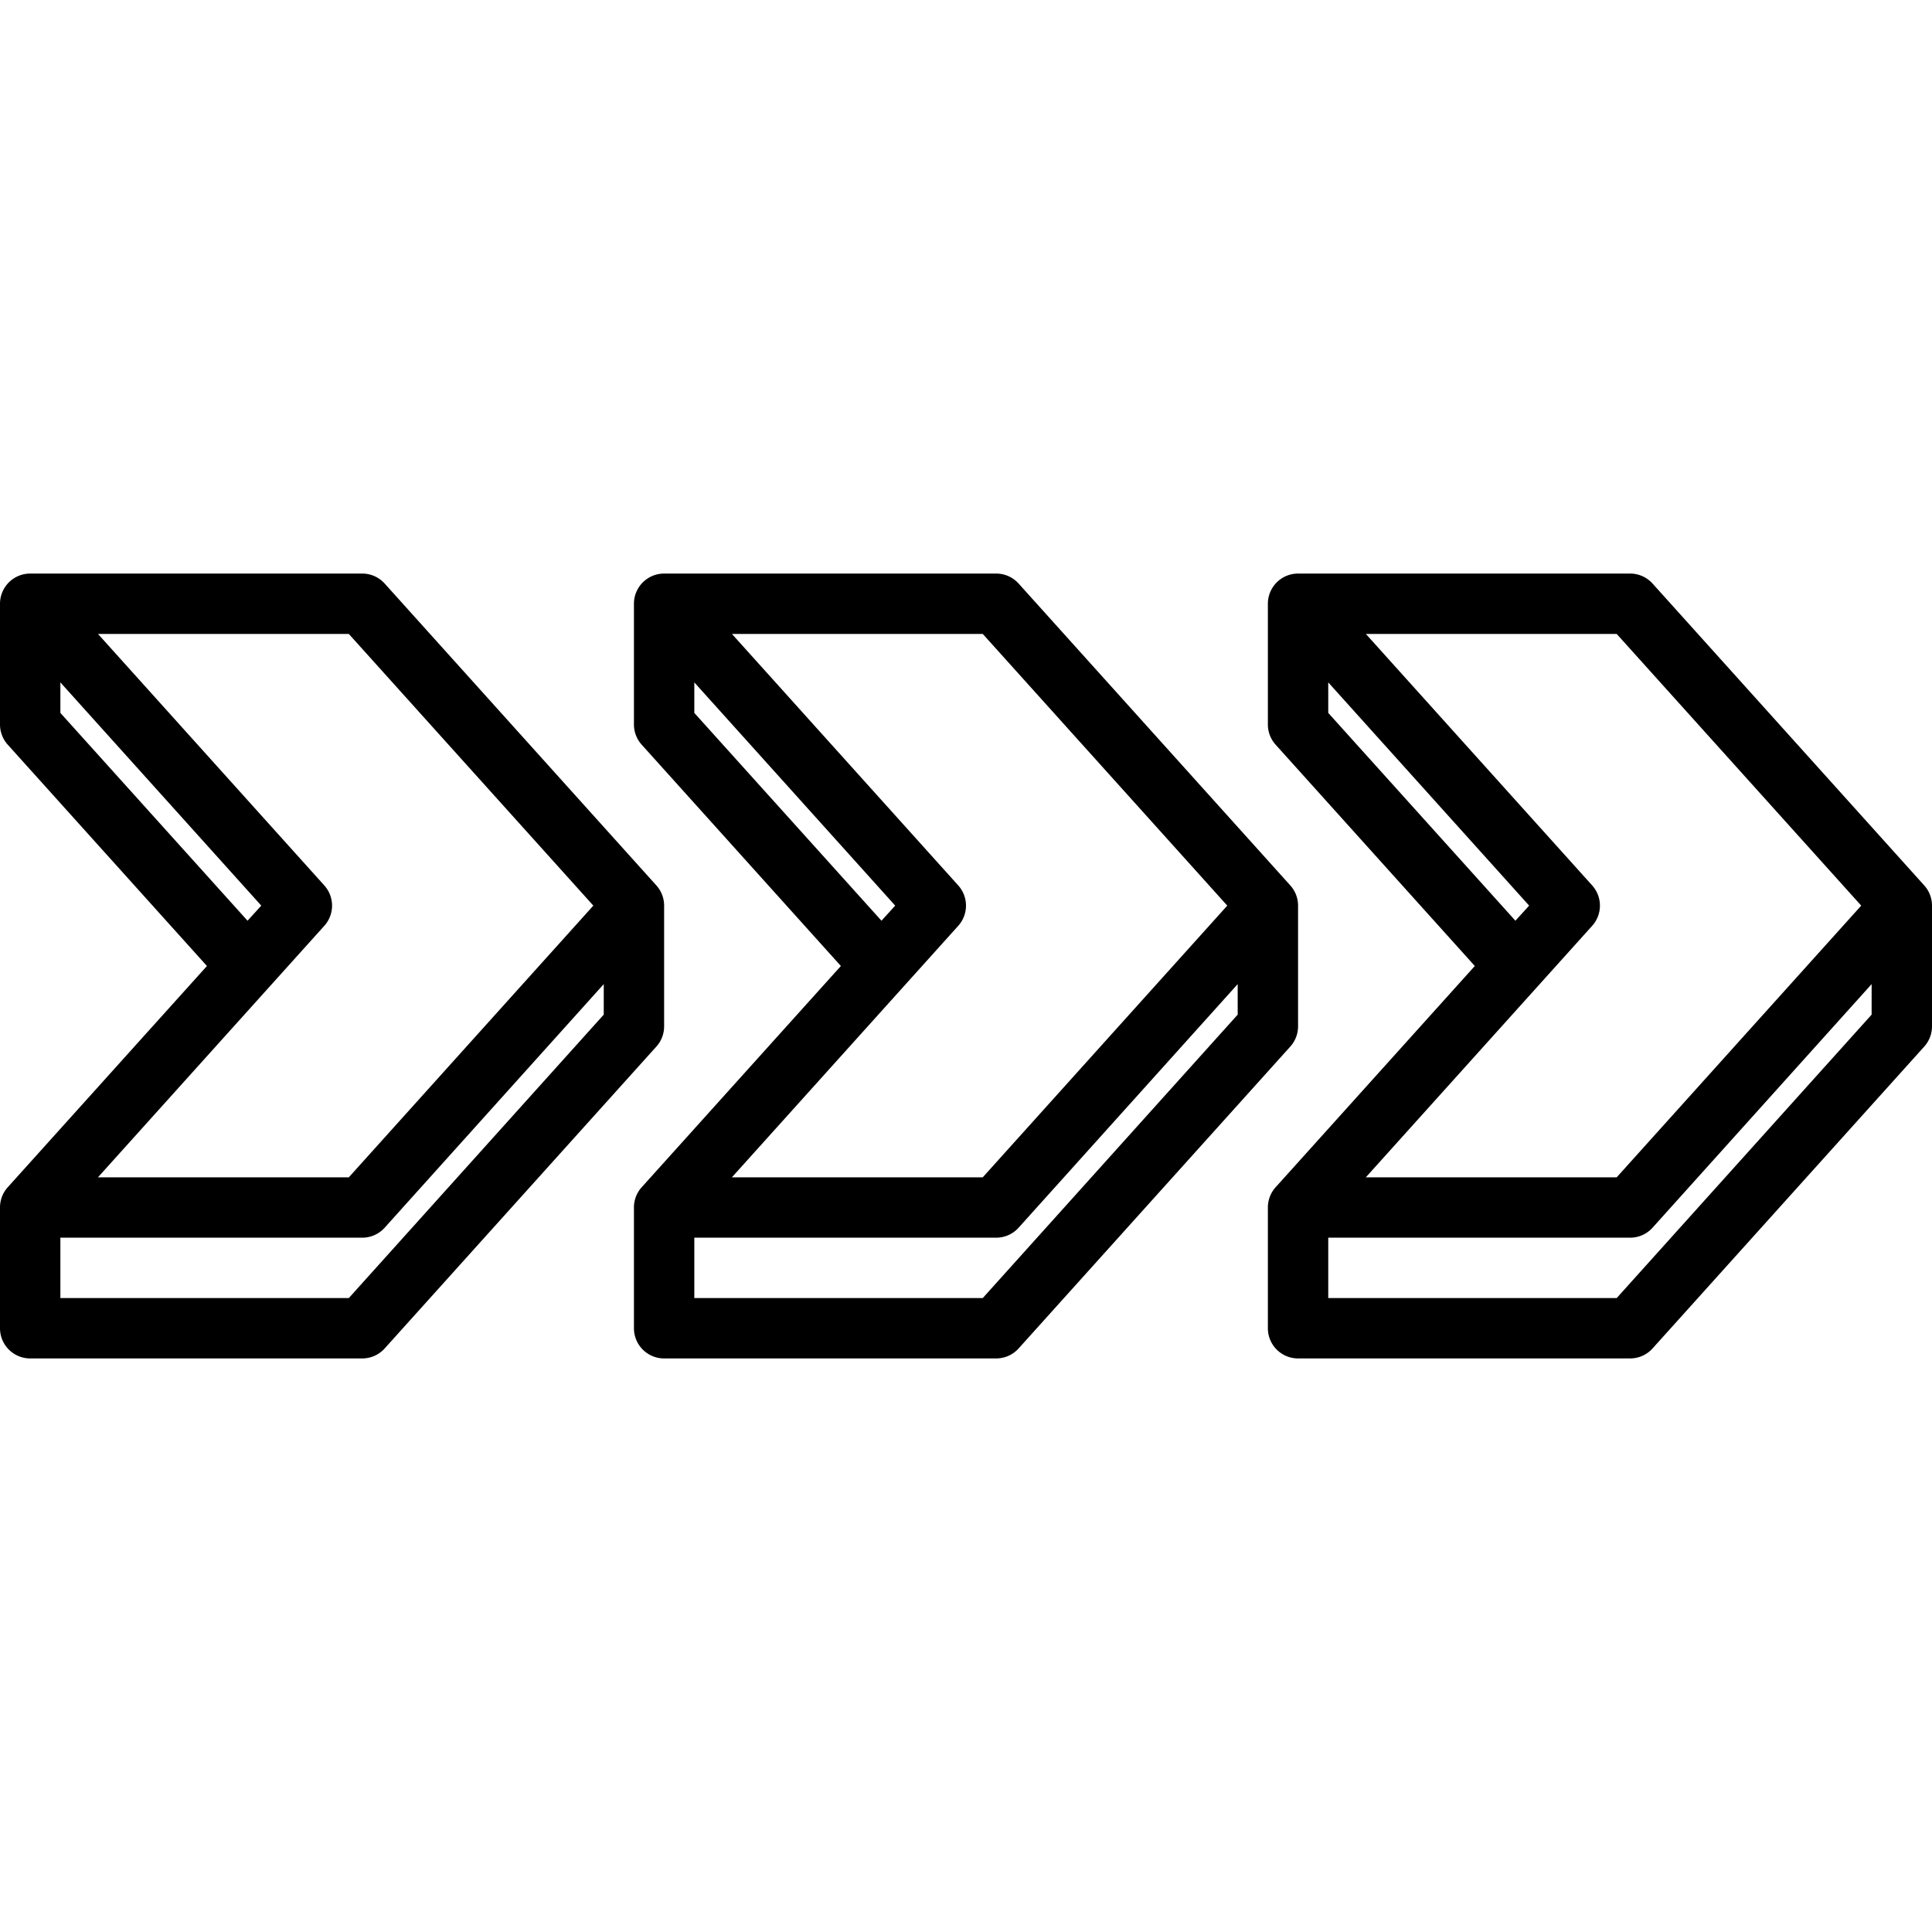 <svg xmlns="http://www.w3.org/2000/svg" viewBox="0 0 64 64"><g id="Layer_27" data-name="Layer 27"><path d="M22,34V30a1,1,0,0,0-.257-.669l-9-10A1,1,0,0,0,12,19H1a1,1,0,0,0-1,1v4a1,1,0,0,0,.257.669L6.855,32l-6.6,7.331A1,1,0,0,0,0,40v4a1,1,0,0,0,1,1H12a1,1,0,0,0,.743-.331l9-10A1,1,0,0,0,22,34ZM2,23.616V22.605L8.655,30l-.455.5Zm8.743,7.053a1,1,0,0,0,0-1.338L3.246,21h8.309l8.1,9-8.1,9H3.245ZM11.555,43H2V41H12a1,1,0,0,0,.743-.331L20,32.6v1.011Z"/><path d="M43,34V30a1,1,0,0,0-.257-.669l-9-10A1,1,0,0,0,33,19H22a1,1,0,0,0-1,1v4a1,1,0,0,0,.257.669L27.855,32l-6.6,7.331A1,1,0,0,0,21,40v4a1,1,0,0,0,1,1H33a1,1,0,0,0,.743-.331l9-10A1,1,0,0,0,43,34ZM23,23.616V22.605L29.655,30l-.455.5Zm8.743,7.053a1,1,0,0,0,0-1.338L24.246,21h8.309l8.1,9-8.1,9h-8.31ZM32.555,43H23V41H33a1,1,0,0,0,.743-.331L41,32.6v1.011Z"/><path d="M63.743,29.331l-9-10A1,1,0,0,0,54,19H43a1,1,0,0,0-1,1v4a1,1,0,0,0,.257.669L48.855,32l-6.6,7.331A1,1,0,0,0,42,40v4a1,1,0,0,0,1,1H54a1,1,0,0,0,.743-.331l9-10A1,1,0,0,0,64,34V30A1,1,0,0,0,63.743,29.331ZM44,23.616V22.605L50.655,30l-.455.5Zm8.743,7.053a1,1,0,0,0,0-1.338L45.246,21h8.309l8.1,9-8.1,9h-8.31ZM53.555,43H44V41H54a1,1,0,0,0,.743-.331L62,32.6v1.011Z"/></g></svg>